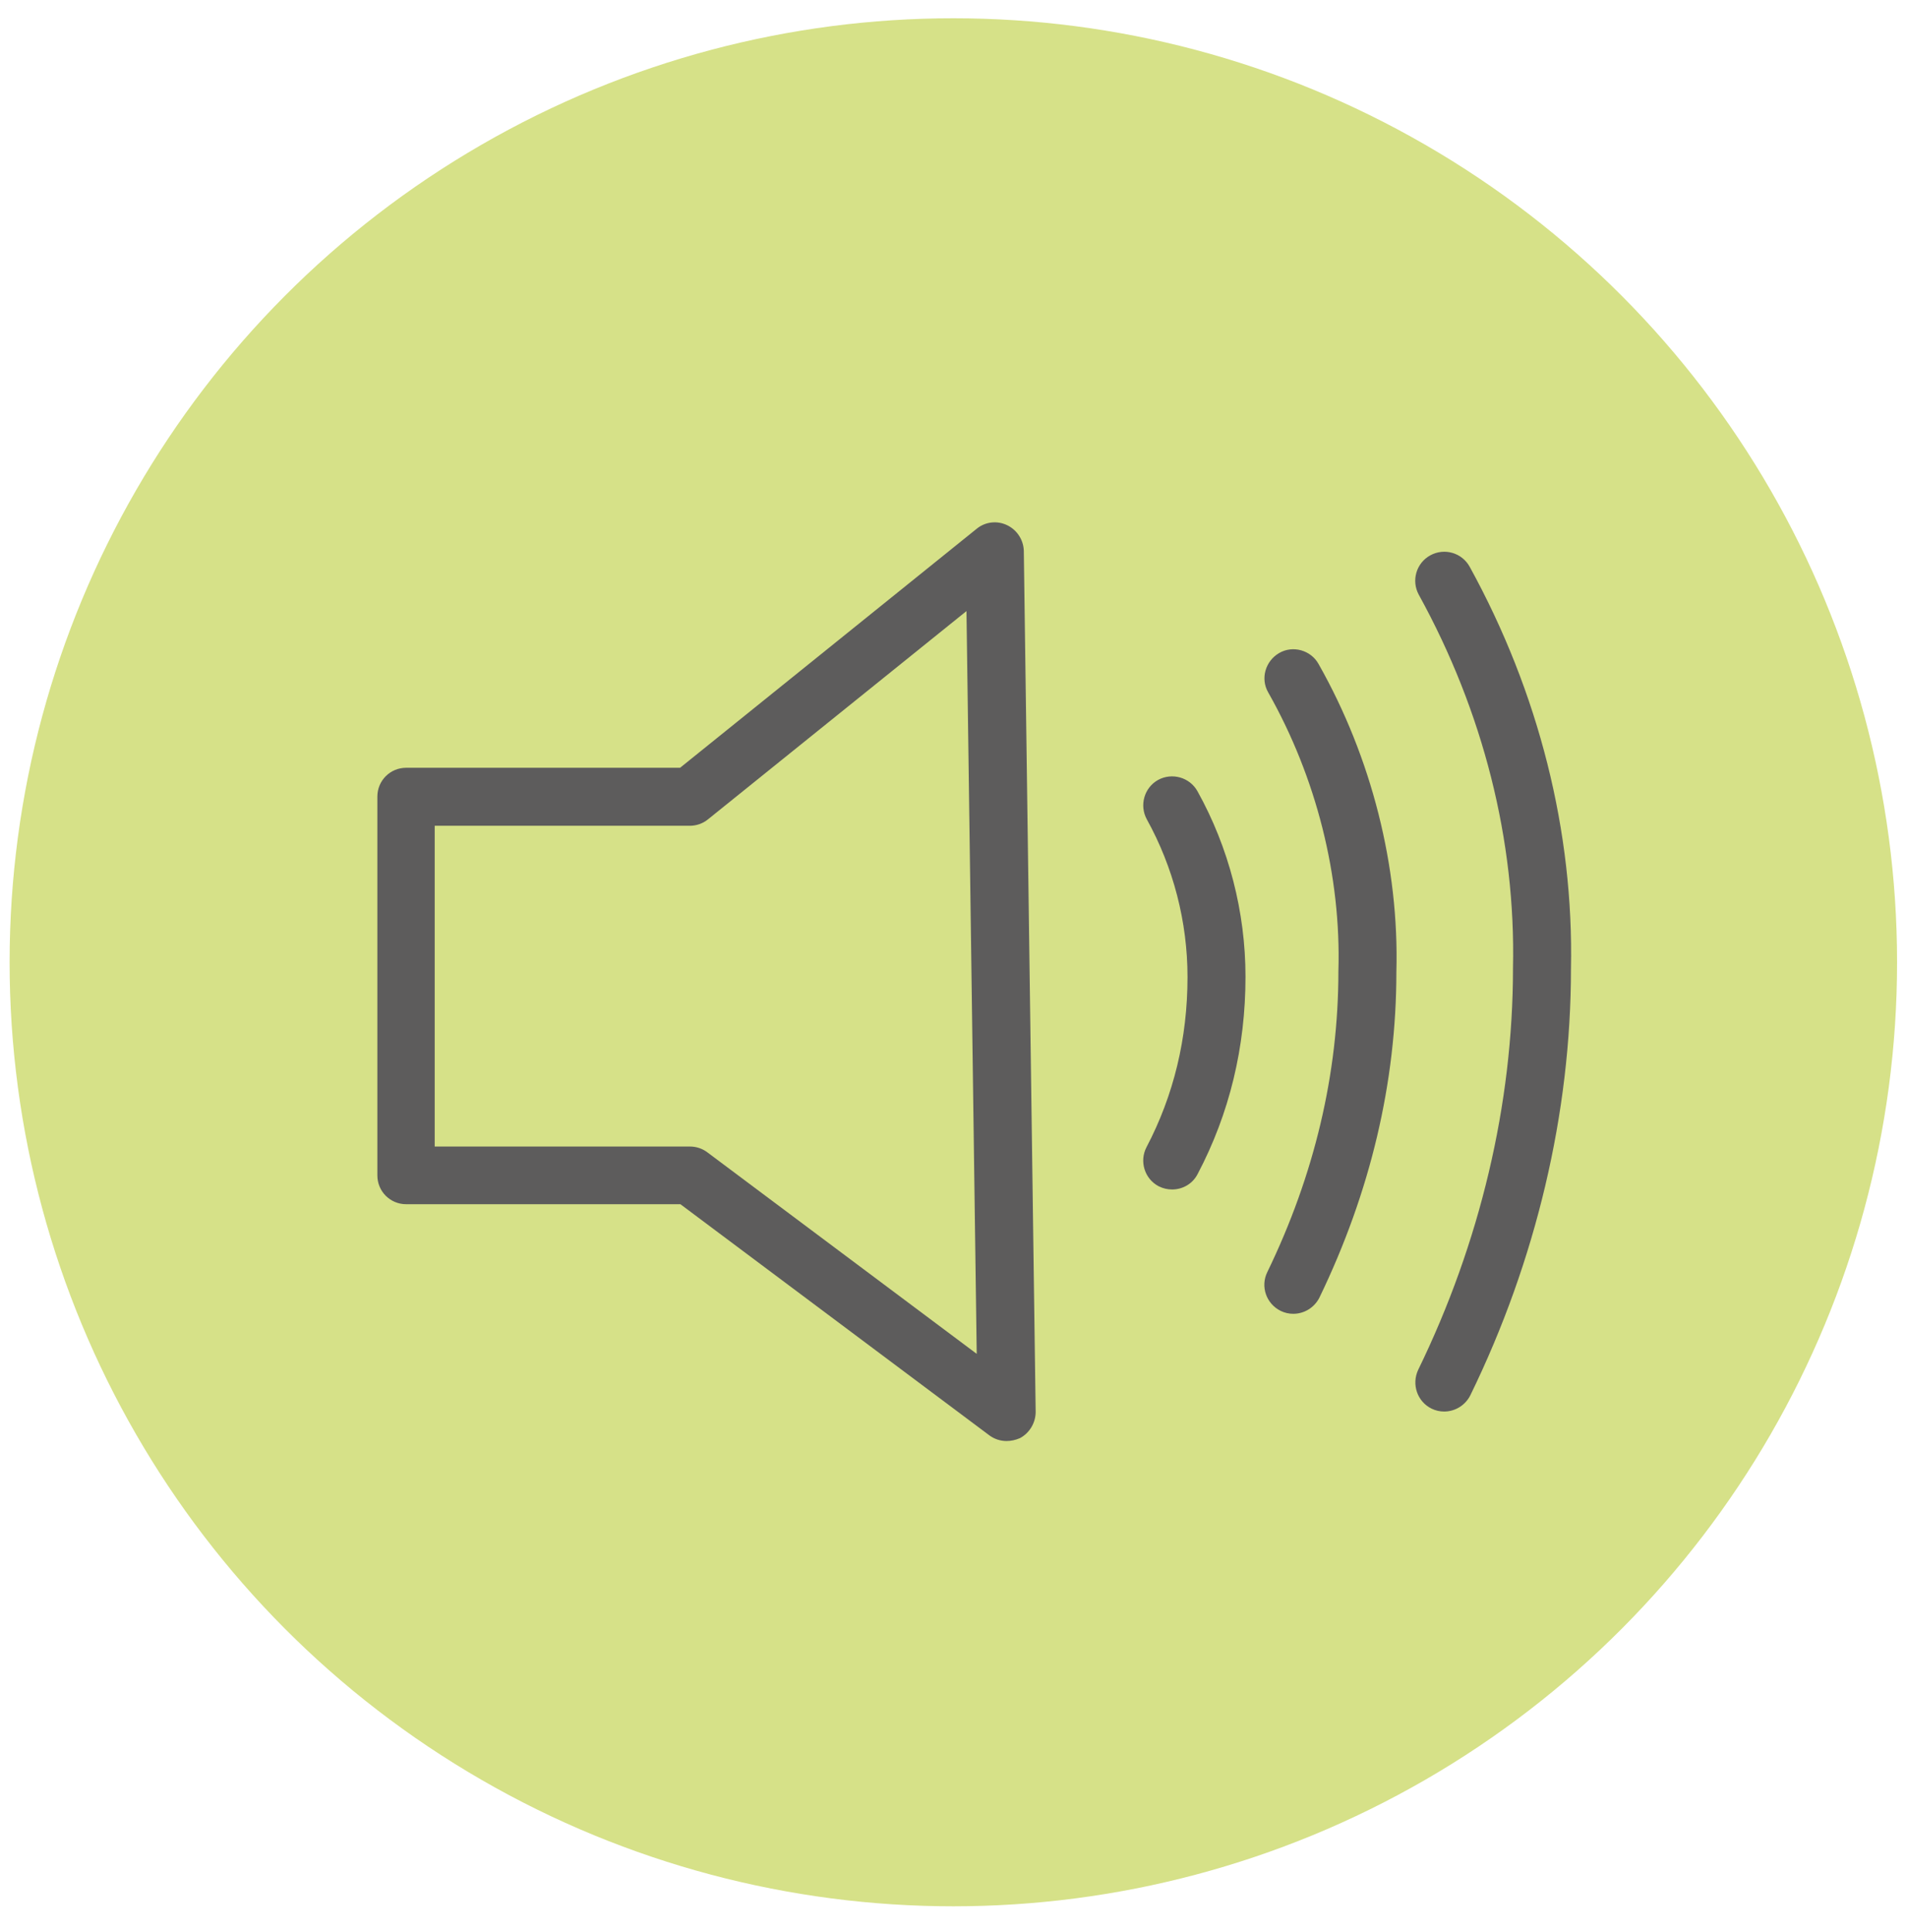 <?xml version="1.0" encoding="utf-8"?>
<!-- Generator: Adobe Illustrator 26.0.1, SVG Export Plug-In . SVG Version: 6.00 Build 0)  -->
<svg version="1.1" id="Ebene_1" xmlns="http://www.w3.org/2000/svg" xmlns:xlink="http://www.w3.org/1999/xlink" x="0px" y="0px"
	 viewBox="0 0 595.3 603" style="enable-background:new 0 0 595.3 603;" xml:space="preserve">
<style type="text/css">
	.st0{fill:#D6E188;}
	.st1{fill:#5D5C5C;}
</style>
<circle id="Ellipse_152" class="st0" cx="297.6" cy="300.3" r="294.6"/>
<g>
	<g id="Pfad_3448">
		<path class="st1" d="M314.2,449.7c-1.9,0-3.8-0.6-5.4-1.8l-96.4-72.1h-85.6c-5,0-9-4-9-9V248.6c0-5,4-9,9-9h85.5l92.6-74.6
			c2.7-2.2,6.4-2.6,9.5-1.1c3.1,1.5,5.1,4.6,5.2,8l3.7,268.7c0,3.4-1.9,6.6-4.9,8.2C317,449.4,315.6,449.7,314.2,449.7z
			 M135.8,357.8h79.6c1.9,0,3.8,0.6,5.4,1.8l84.1,62.9l-3.2-231.8l-80.7,65c-1.6,1.3-3.6,2-5.7,2h-79.6V357.8z"/>
	</g>
	<g id="Pfad_3449">
		<path class="st1" d="M403.7,410c-1.3,0-2.7-0.3-3.9-0.9c-4.5-2.2-6.4-7.6-4.2-12.1c14.7-30.3,22.2-61.9,22.2-93.9
			c0.9-29.7-6.9-60.5-21.9-87c-2.5-4.3-0.9-9.8,3.4-12.3c4.3-2.5,9.9-0.9,12.3,3.4c16.6,29.3,25.2,63.4,24.3,96.1
			c0,34.5-8.1,68.7-24,101.6C410.3,408.1,407.1,410,403.7,410z"/>
	</g>
	<g id="Pfad_3450">
		<path class="st1" d="M450.8,440.5c-1.3,0-2.7-0.3-3.9-0.9c-4.5-2.2-6.3-7.6-4.2-12.1c19.3-39.6,29.6-82.9,29.6-125.3
			c0.9-39.9-9.3-80.1-29.4-116.6c-2.4-4.4-0.8-9.9,3.6-12.3c4.4-2.4,9.9-0.8,12.3,3.6c21.6,39.3,32.5,82.7,31.6,125.5
			c0,44.9-10.9,91-31.4,133C457.4,438.6,454.2,440.5,450.8,440.5z"/>
	</g>
	<g id="Pfad_3451">
		<path class="st1" d="M365.9,371.2c-1.4,0-2.8-0.3-4.2-1c-4.4-2.3-6.1-7.8-3.8-12.2c8.5-16.2,12.8-34,12.8-53.1
			c0-17.2-4.4-34.2-12.7-49.2c-2.4-4.4-0.8-9.9,3.5-12.3c4.4-2.4,9.9-0.8,12.3,3.5c9.8,17.6,15,37.7,15,57.9c0,22-5,42.7-14.9,61.5
			C372.3,369.5,369.1,371.2,365.9,371.2z"/>
	</g>
</g>
</svg>
